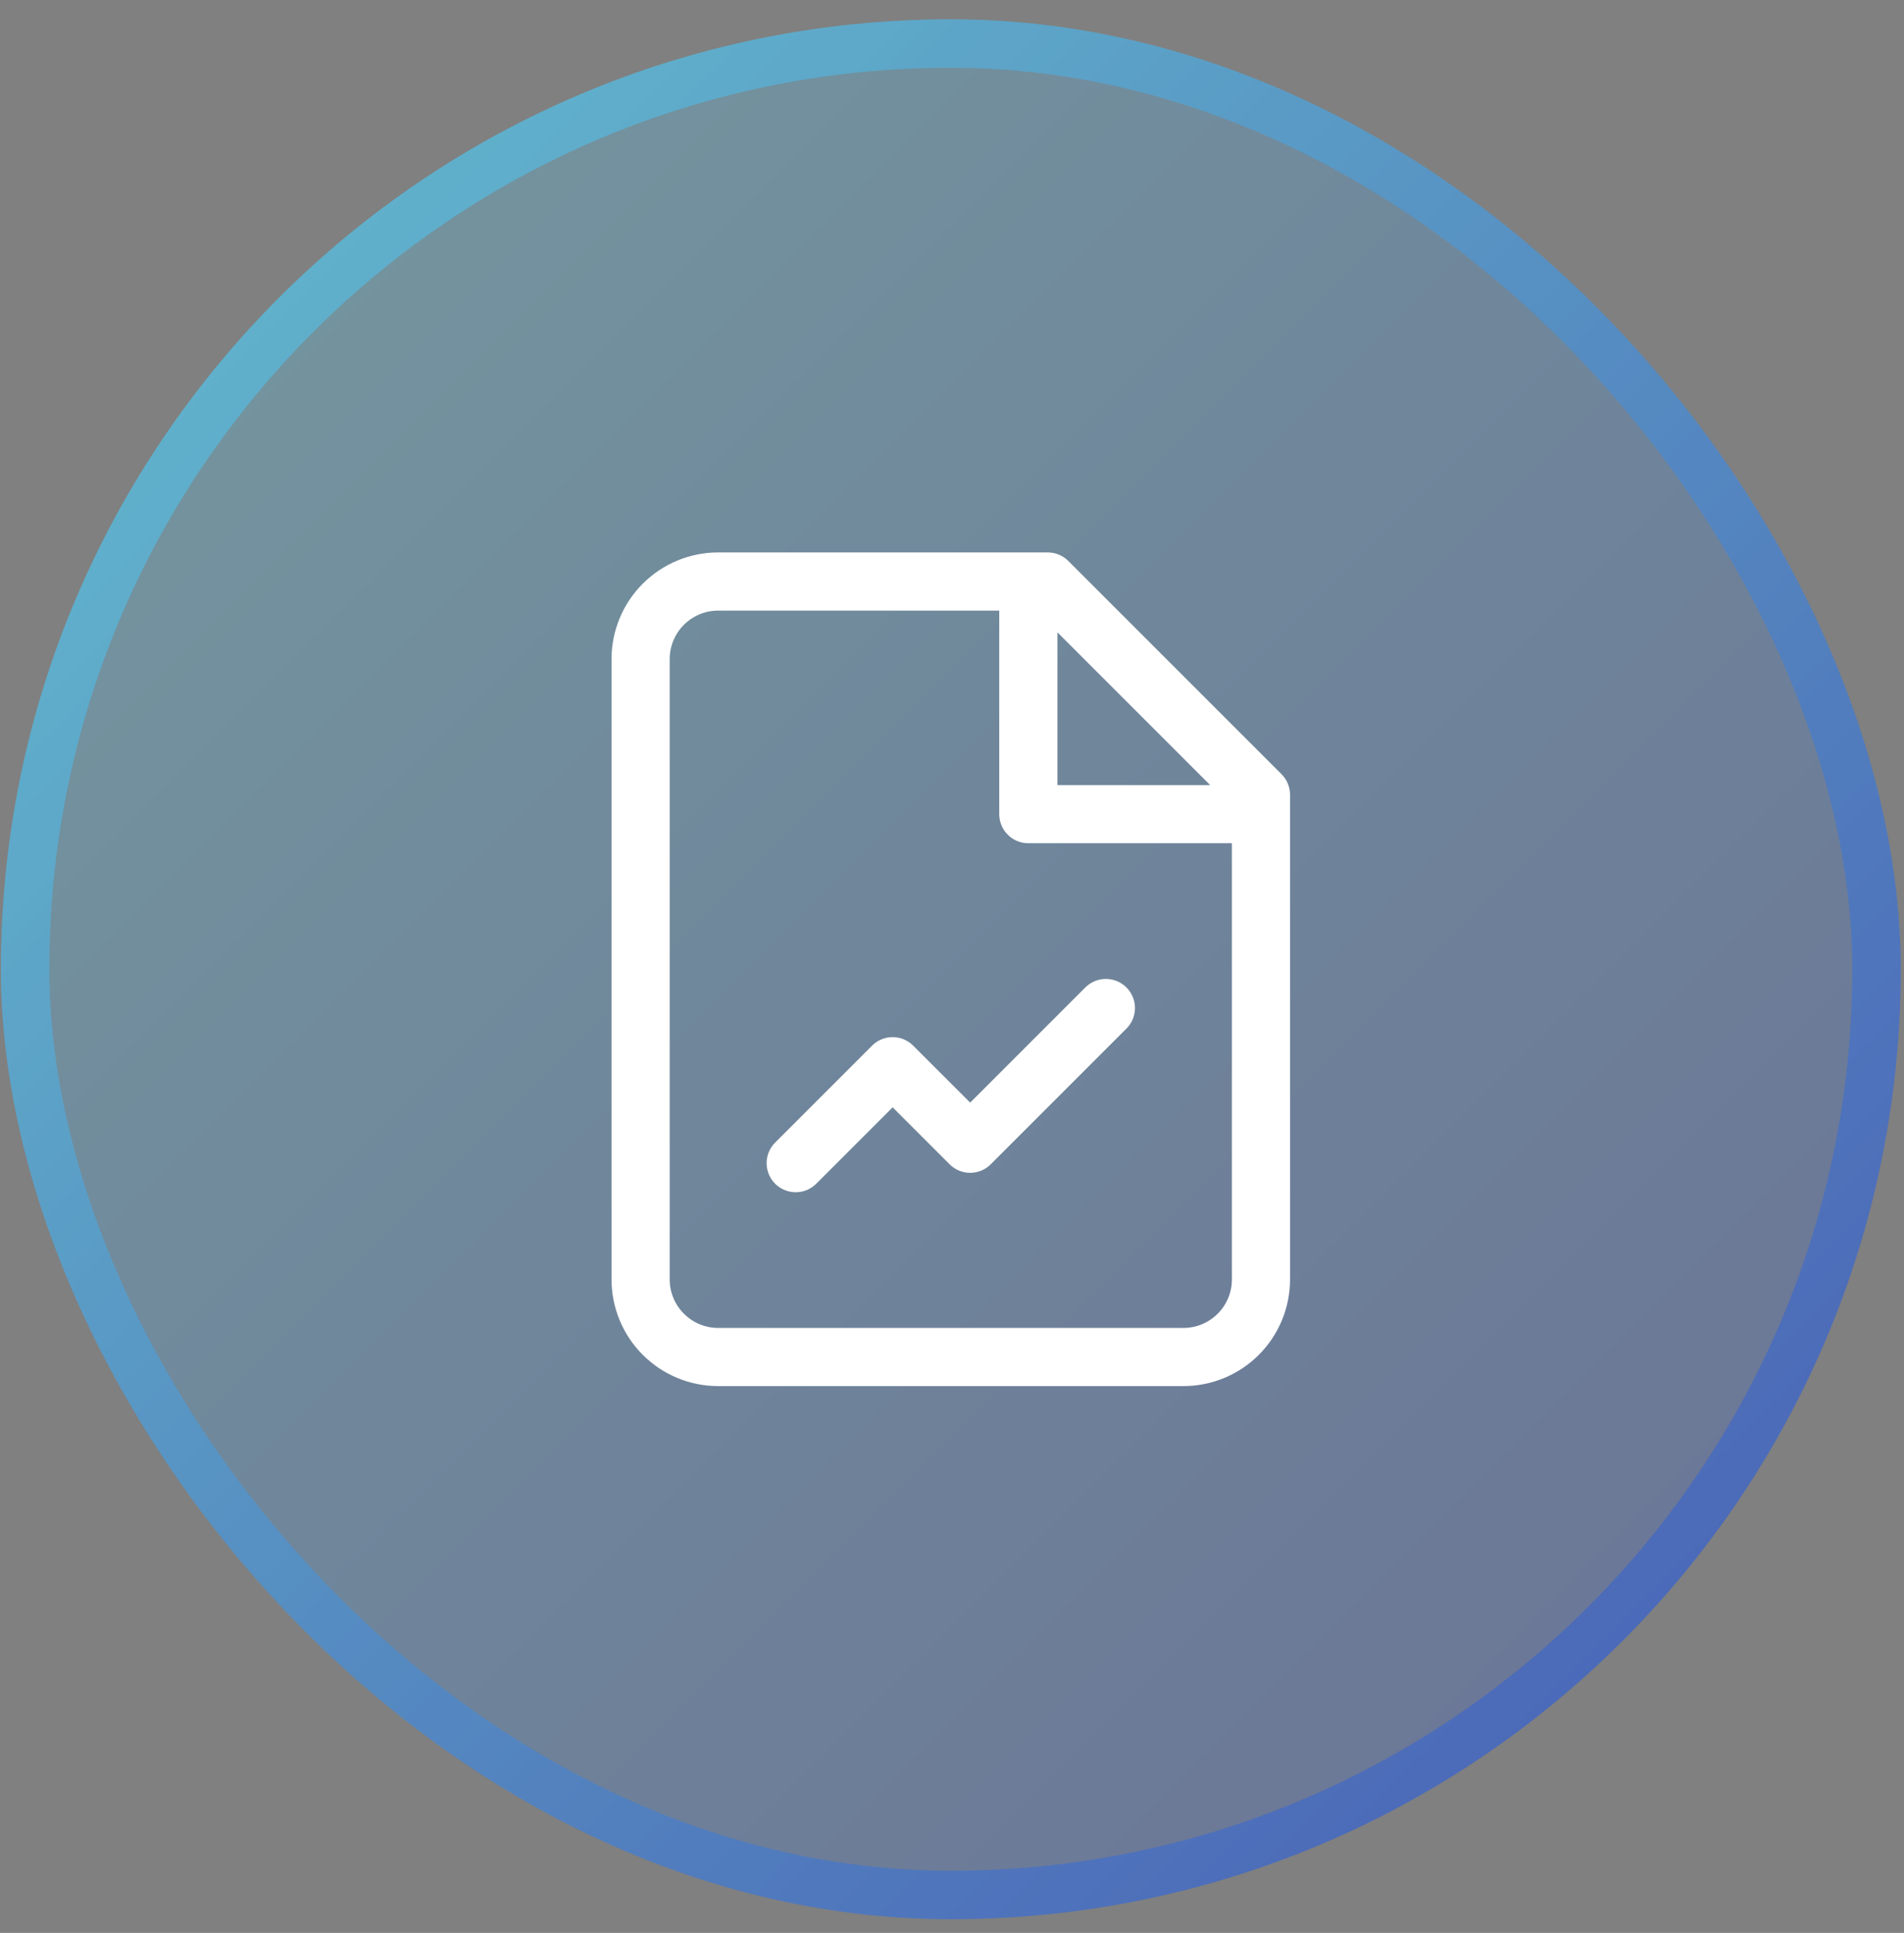 <svg width="66" height="67" viewBox="0 0 66 67" fill="none" xmlns="http://www.w3.org/2000/svg">
<rect x="0" y="0" width="66" height="67" fill="#808080" stroke="none"/>
<rect x="0.031" y="0.669" width="65.856" height="65.856" rx="32.928" fill="url(#paint0_linear_95_18773)" fill-opacity="0.25"/>
<rect x="0.871" y="1.509" width="64.176" height="64.176" rx="32.088" stroke="url(#paint1_linear_95_18773)" stroke-opacity="0.5" stroke-width="1.68"/>
<path d="M35.646 20.157V28.221H43.71M38.334 34.941L33.63 39.645L30.942 36.958L27.582 40.318M36.318 20.157H24.894C24.181 20.157 23.498 20.441 22.994 20.945C22.489 21.449 22.206 22.133 22.206 22.846V44.349C22.206 45.062 22.489 45.746 22.994 46.25C23.498 46.754 24.181 47.038 24.894 47.038H41.022C41.735 47.038 42.419 46.754 42.923 46.25C43.427 45.746 43.71 45.062 43.71 44.349V27.549L36.318 20.157Z" stroke="white" stroke-width="2.016" stroke-linecap="round" stroke-linejoin="round"/>
<defs>
<linearGradient id="paint0_linear_95_18773" x1="0.031" y1="0.669" x2="65.887" y2="66.525" gradientUnits="userSpaceOnUse">
<stop stop-color="#54E5FF"/>
<stop offset="1" stop-color="#2646D5"/>
</linearGradient>
<linearGradient id="paint1_linear_95_18773" x1="0.031" y1="0.669" x2="65.887" y2="66.525" gradientUnits="userSpaceOnUse">
<stop stop-color="#54E5FF"/>
<stop offset="1" stop-color="#2646D5"/>
</linearGradient>
</defs>
</svg>
